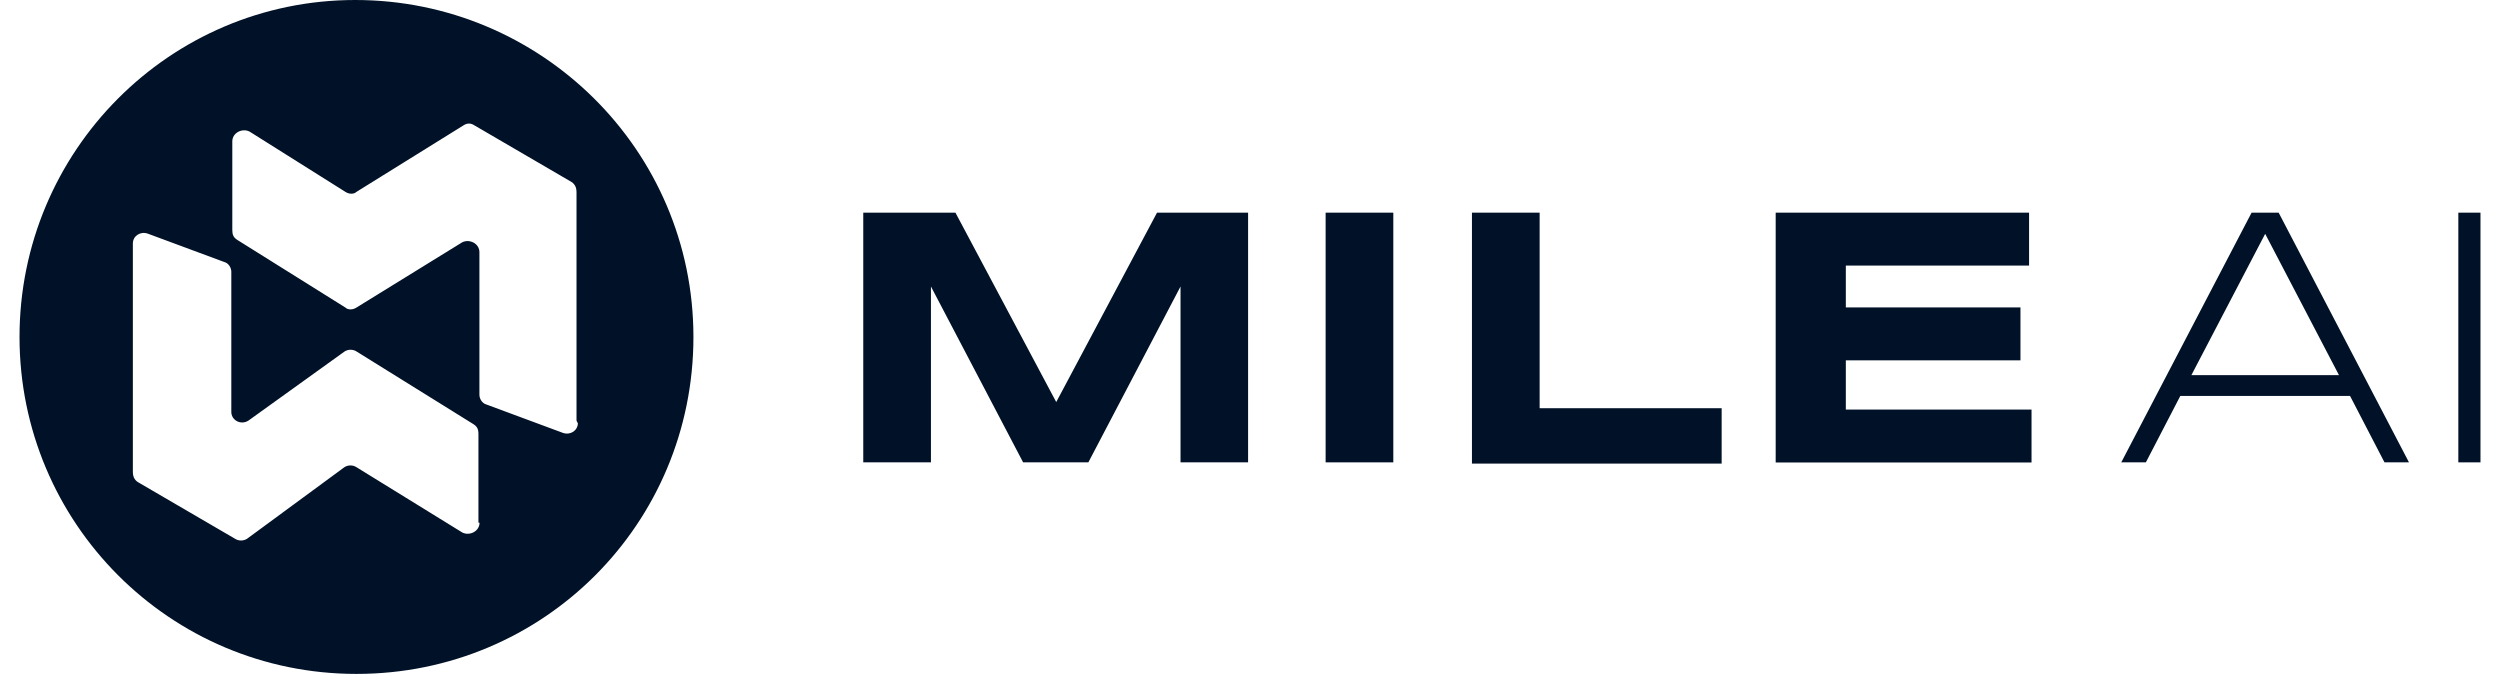<?xml version="1.0" encoding="UTF-8"?>
<svg xmlns="http://www.w3.org/2000/svg" id="Ebene_1" data-name="Ebene 1" viewBox="0 0 199.97 54.76" width="115" height="31">
  <defs>
    <style>
      .cls-1 {
        fill: #011228;
      }
    </style>
  </defs>
  <path class="cls-1" d="M27.28,0C12.19,0,0,12.29,0,27.38s12.19,27.38,27.38,27.38,27.38-12.19,27.38-27.38S42.37,0,27.28,0ZM37.38,42.47c0,.7-.8,1.1-1.4.8l-8.59-5.3c-.3-.2-.7-.2-1,0l-7.89,5.8c-.3.2-.7.2-1,0l-7.89-4.6c-.3-.2-.4-.5-.4-.8v-18.59c0-.6.6-1,1.2-.8l6.2,2.3c.4.1.6.5.6.8v11.39c0,.7.8,1.1,1.4.7l7.79-5.6c.3-.2.7-.2,1,0l9.49,5.9c.3.2.4.4.4.8v7.2h.1ZM45.37,34.38c0,.6-.6,1-1.2.8l-6.2-2.3c-.4-.1-.6-.5-.6-.8v-11.59c0-.7-.8-1.1-1.4-.8l-8.59,5.3c-.3.2-.7.2-.9,0l-8.79-5.5c-.3-.2-.4-.4-.4-.8v-7.2c0-.7.8-1.1,1.4-.8l7.79,4.9c.3.2.7.2.9,0l8.69-5.4c.3-.2.6-.2.9,0l7.89,4.6c.3.2.4.5.4.8v18.59l.1.2Z"/>
  <g>
    <path class="cls-1" d="M94.34,37.57v-14.29l-7.49,14.29h-5.3l-7.49-14.29v14.29h-5.5v-20.29h7.49l8.19,15.39,8.19-15.39h7.4v20.29s-5.5,0-5.5,0Z"/>
    <path class="cls-1" d="M106.13,37.57v-20.29h5.5v20.29h-5.5Z"/>
    <path class="cls-1" d="M118.02,37.57v-20.29h5.5v15.89h14.79v4.5h-20.29v-.1Z"/>
    <path class="cls-1" d="M142.7,37.57v-20.29h20.59v4.3h-14.89v3.4h14.19v4.3h-14.19v4h15.09v4.3h-20.79Z"/>
    <path class="cls-1" d="M192.17,37.57l-2.8-5.4h-13.79l-2.8,5.4h-2l10.59-20.29h2.2l10.59,20.29h-2ZM182.48,18.99l-6,11.49h11.99s-6-11.49-6-11.49Z"/>
    <path class="cls-1" d="M198.17,37.57v-20.29h1.8v20.29h-1.8Z"/>
  </g>
</svg>
